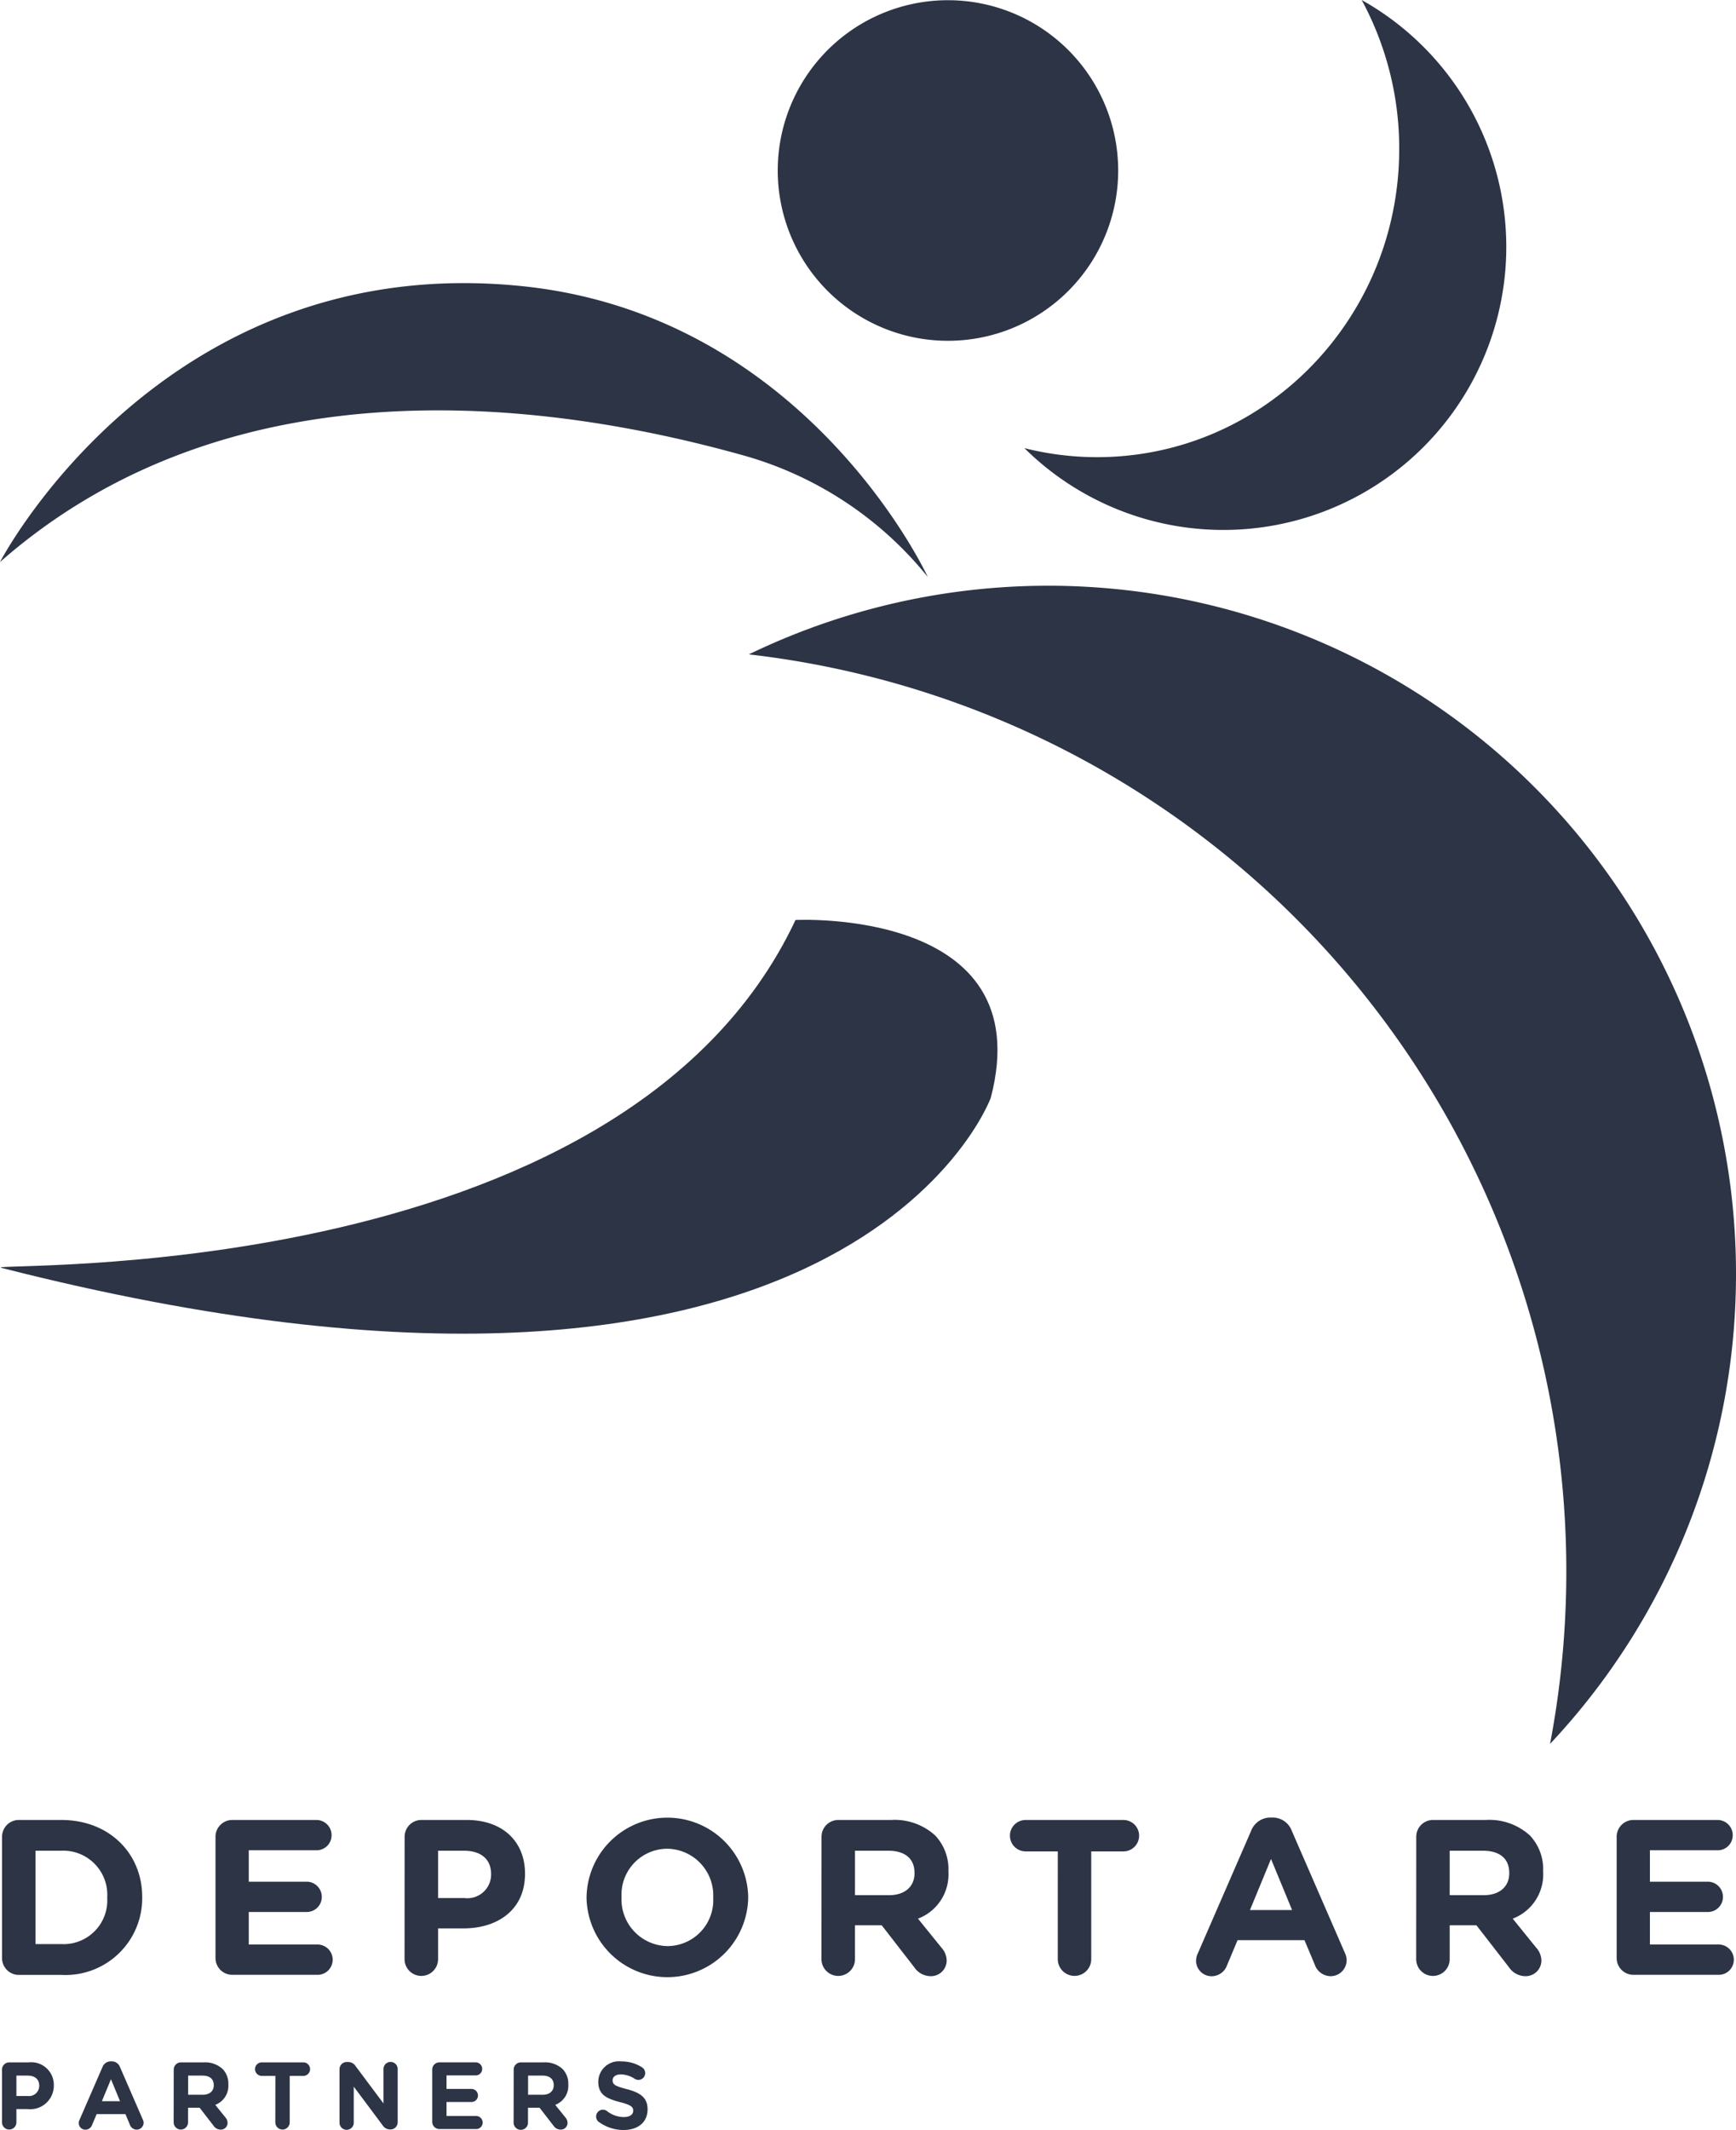 <svg data-name="グループ 12" xmlns="http://www.w3.org/2000/svg" width="150.165" height="184.164"><defs><clipPath id="a"><path data-name="長方形 2" fill="#2c3446" d="M0 0h150.165v184.164H0z"/></clipPath></defs><g data-name="グループ 4" clip-path="url(#a)" fill="#2c3446"><path data-name="パス 23" d="M.178 158.83a1.449 1.449 0 011.448-1.473H5.31c4.135 0 6.991 2.889 6.991 6.657v.039a6.639 6.639 0 01-6.991 6.7H1.626a1.449 1.449 0 01-1.448-1.473zm5.132 9.259a3.782 3.782 0 003.965-4v-.038a3.813 3.813 0 00-3.965-4.037H3.074v8.073z"/><path data-name="パス 24" d="M18.641 169.275V158.83a1.449 1.449 0 011.448-1.473h7.292a1.311 1.311 0 011.3 1.32 1.294 1.294 0 01-1.3 1.3h-5.863v2.716h5.017a1.311 1.311 0 011.3 1.32 1.3 1.3 0 01-1.3 1.3h-5.017v2.812h5.957a1.312 1.312 0 011.3 1.32 1.3 1.3 0 01-1.3 1.3h-7.386a1.449 1.449 0 01-1.448-1.473"/><path data-name="パス 25" d="M35 158.83a1.449 1.449 0 011.448-1.473h3.927c3.139 0 5.038 1.894 5.038 4.63v.038c0 3.1-2.368 4.706-5.319 4.706h-2.2v2.659a1.448 1.448 0 11-2.9 0zm5.188 5.28a2.051 2.051 0 002.293-2.028v-.038c0-1.32-.9-2.028-2.35-2.028h-2.237v4.094z"/><path data-name="パス 26" d="M50.736 164.091v-.038a6.993 6.993 0 0113.984-.039v.039a6.993 6.993 0 01-13.984.038m10.958 0v-.038a4.036 4.036 0 00-3.984-4.209 3.974 3.974 0 00-3.948 4.17v.039a4.037 4.037 0 003.986 4.208 3.972 3.972 0 003.946-4.17"/><path data-name="パス 27" d="M71.062 158.83a1.449 1.449 0 011.447-1.473h4.567a5.189 5.189 0 013.835 1.358 4.245 4.245 0 011.127 3.061v.038a4.088 4.088 0 01-2.631 4.075l2.011 2.487a1.725 1.725 0 01.47 1.128 1.357 1.357 0 01-1.372 1.358 1.722 1.722 0 01-1.428-.765l-2.819-3.634h-2.312v2.927a1.448 1.448 0 11-2.9 0zm5.827 5.031c1.409 0 2.217-.765 2.217-1.894v-.038c0-1.263-.865-1.913-2.274-1.913h-2.875v3.845z"/><path data-name="パス 28" d="M91.5 160.074h-2.782a1.358 1.358 0 010-2.716h8.458a1.358 1.358 0 010 2.716h-2.783v9.316a1.447 1.447 0 11-2.894 0z"/><path data-name="パス 29" d="M103.629 168.854l4.586-10.54a1.787 1.787 0 011.691-1.167h.17a1.764 1.764 0 011.672 1.167l4.586 10.54a1.459 1.459 0 01.15.593 1.384 1.384 0 01-1.372 1.416 1.475 1.475 0 01-1.39-1.014l-.884-2.1h-5.788l-.922 2.2a1.421 1.421 0 01-1.333.918 1.344 1.344 0 01-1.335-1.378 1.587 1.587 0 01.169-.631m8.138-3.711l-1.823-4.419-1.823 4.419z"/><path data-name="パス 30" d="M122.506 158.83a1.449 1.449 0 011.447-1.473h4.567a5.189 5.189 0 013.835 1.358 4.245 4.245 0 011.127 3.061v.038a4.088 4.088 0 01-2.631 4.075l2.011 2.487a1.725 1.725 0 01.47 1.128 1.357 1.357 0 01-1.372 1.358 1.722 1.722 0 01-1.428-.765l-2.819-3.634H125.4v2.927a1.448 1.448 0 11-2.9 0zm5.827 5.031c1.409 0 2.217-.765 2.217-1.894v-.038c0-1.263-.865-1.913-2.273-1.913H125.4v3.845z"/><path data-name="パス 31" d="M139.842 169.275V158.83a1.449 1.449 0 011.448-1.473h7.292a1.311 1.311 0 011.3 1.32 1.294 1.294 0 01-1.3 1.3h-5.863v2.716h5.017a1.311 1.311 0 011.3 1.32 1.3 1.3 0 01-1.3 1.3h-5.017v2.812h5.957a1.312 1.312 0 011.3 1.32 1.3 1.3 0 01-1.3 1.3h-7.386a1.449 1.449 0 01-1.448-1.473"/><path data-name="パス 32" d="M.173 178.949a.624.624 0 01.623-.634h1.691a1.954 1.954 0 012.168 1.993v.017a2.038 2.038 0 01-2.289 2.027h-.947v1.148a.623.623 0 11-1.246 0zm2.233 2.274a.883.883 0 00.987-.873v-.017c0-.569-.388-.874-1.012-.874h-.962v1.764z"/><path data-name="パス 33" d="M6.886 183.267l1.975-4.54a.77.77 0 01.729-.5h.071a.759.759 0 01.721.5l1.975 4.54a.63.63 0 01.064.254.6.6 0 01-.59.61.635.635 0 01-.6-.436l-.381-.907H8.36l-.4.948a.612.612 0 01-.574.4.579.579 0 01-.576-.593.682.682 0 01.073-.271m3.5-1.6l-.785-1.9-.784 1.9z"/><path data-name="パス 34" d="M15.027 178.949a.624.624 0 01.623-.634h1.966a2.234 2.234 0 011.651.585 1.825 1.825 0 01.486 1.317v.017a1.762 1.762 0 01-1.133 1.755l.866 1.071a.741.741 0 01.2.486.584.584 0 01-.59.584.746.746 0 01-.616-.328l-1.213-1.566h-1v1.264a.623.623 0 11-1.246 0zm2.509 2.166c.606 0 .955-.329.955-.815v-.017c0-.543-.372-.824-.98-.824h-1.238v1.656z"/><path data-name="パス 35" d="M23.821 179.484h-1.2a.585.585 0 010-1.169h3.64a.585.585 0 010 1.169h-1.2v4.016a.623.623 0 11-1.246 0z"/><path data-name="パス 36" d="M29.369 178.917a.624.624 0 01.624-.635h.129a.77.77 0 01.648.371l2.4 3.212v-2.973a.615.615 0 111.23 0v4.589a.625.625 0 01-.624.635h-.04a.768.768 0 01-.647-.372l-2.489-3.328v3.09a.616.616 0 11-1.231 0z"/><path data-name="パス 37" d="M37.387 183.447v-4.5a.624.624 0 01.624-.634h3.139a.564.564 0 01.559.568.558.558 0 01-.559.561h-2.525v1.169h2.161a.565.565 0 01.558.57.557.557 0 01-.558.559h-2.161v1.211h2.566a.565.565 0 01.558.568.558.558 0 01-.558.561h-3.18a.624.624 0 01-.624-.635"/><path data-name="パス 38" d="M44.435 178.949a.623.623 0 01.622-.634h1.967a2.233 2.233 0 011.65.585 1.824 1.824 0 01.485 1.317v.017a1.761 1.761 0 01-1.132 1.755l.866 1.071a.747.747 0 01.2.486.584.584 0 01-.591.584.746.746 0 01-.616-.328l-1.213-1.566h-1v1.264a.623.623 0 11-1.245 0zm2.508 2.166c.606 0 .955-.329.955-.815v-.017c0-.543-.372-.824-.98-.824H45.68v1.656z"/><path data-name="パス 39" d="M51.8 183.472a.594.594 0 01-.234-.478.587.587 0 01.938-.469 2.367 2.367 0 001.449.519c.509 0 .817-.206.817-.544v-.017c0-.321-.195-.485-1.141-.733-1.14-.3-1.877-.618-1.877-1.763v-.016a1.782 1.782 0 011.982-1.738 3.245 3.245 0 011.8.51.589.589 0 01-.308 1.087.589.589 0 01-.316-.09 2.323 2.323 0 00-1.189-.387c-.477 0-.728.223-.728.5v.017c0 .379.242.5 1.222.758 1.148.3 1.8.725 1.8 1.73v.017c0 1.144-.858 1.787-2.08 1.787a3.607 3.607 0 01-2.128-.692"/><path data-name="パス 40" d="M80.256 49.888A31.352 31.352 0 0064.14 39.329c-15.8-4.4-43.726-8.658-64.14 9.265 0 0 14.036-27.059 45.185-23.851 24.664 2.539 35.071 25.145 35.071 25.145"/><path data-name="パス 41" d="M.12 109.622c-2.166-.552 53.56 2.124 68.692-30.078 0 0 21.207-1.108 16.891 15.376 0 0-12.166 33.411-85.583 14.7"/><path data-name="パス 42" d="M150.165 110.384a59.488 59.488 0 00-85.391-53.805 79.8 79.8 0 0169.307 94.2 59.253 59.253 0 0016.084-40.4"/><path data-name="パス 43" d="M117.786 0a26.949 26.949 0 013.247 12.871c0 14.722-11.7 26.656-26.137 26.656a25.7 25.7 0 01-6.284-.781A24.472 24.472 0 10117.786 0"/><path data-name="パス 44" d="M96.723 14.742A14.724 14.724 0 1182 .018a14.724 14.724 0 0114.723 14.724"/></g></svg>